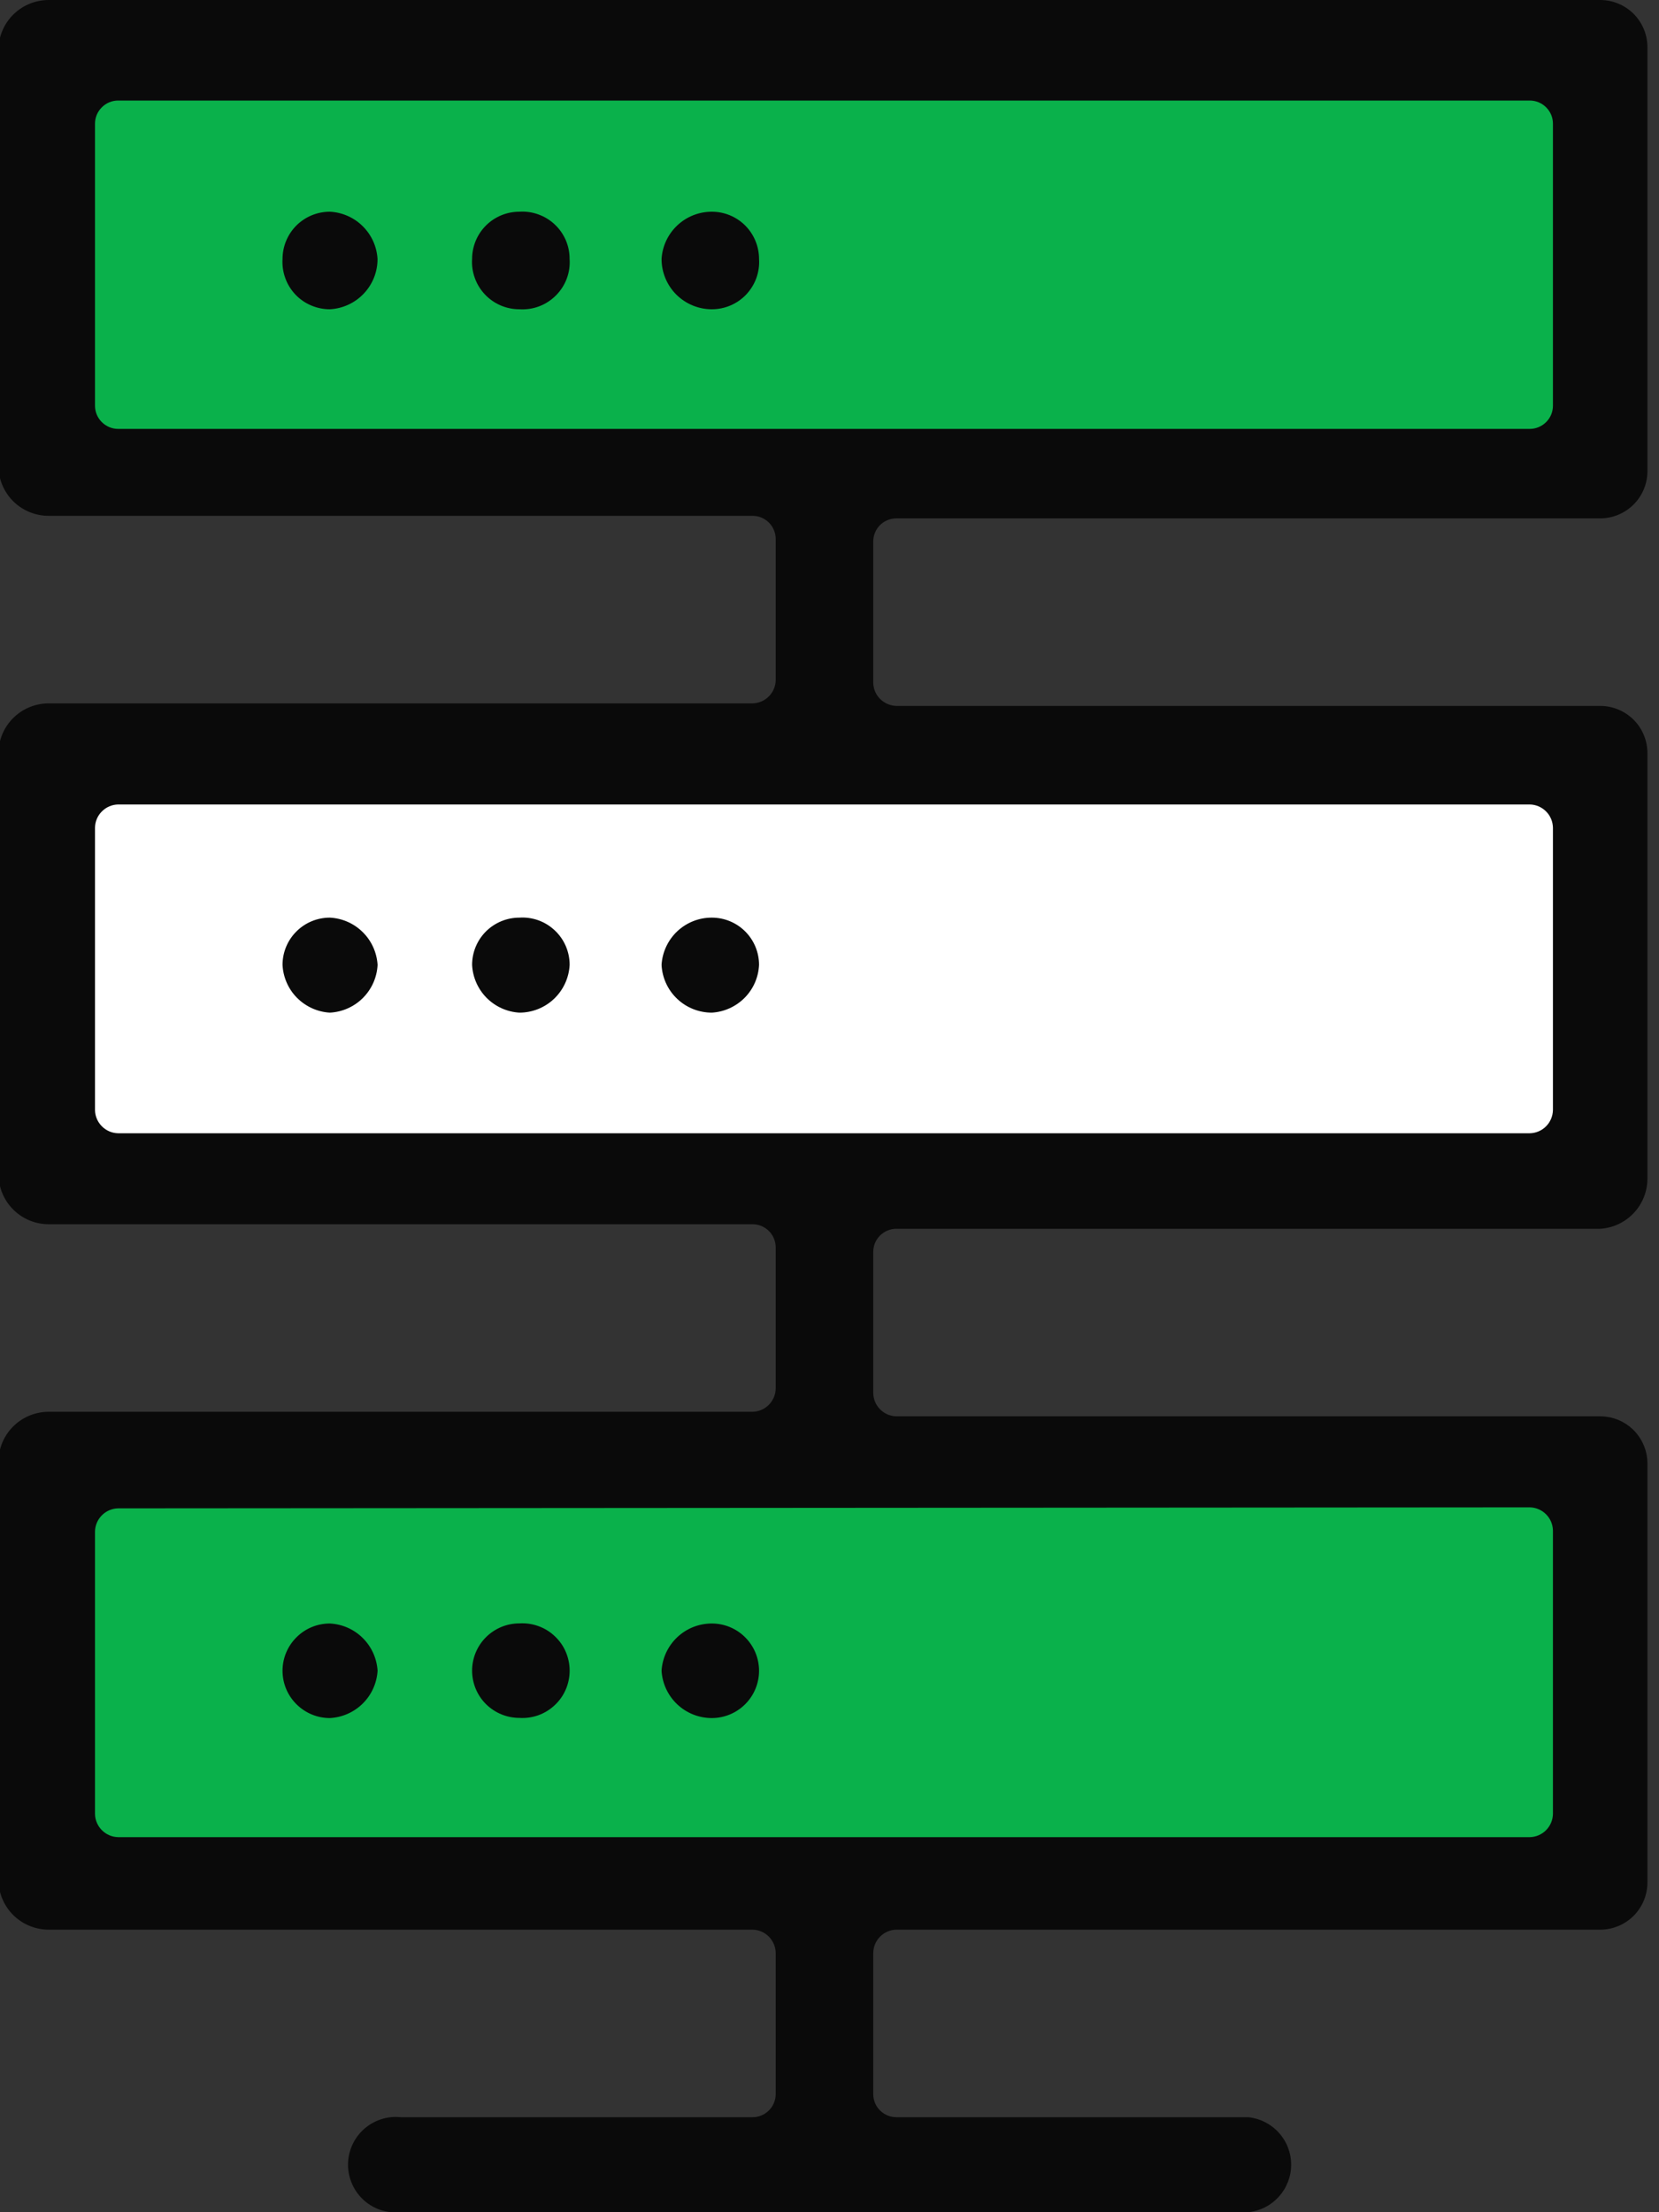 <svg width="30" height="40" viewBox="0 0 30 40" fill="none" xmlns="http://www.w3.org/2000/svg">
<rect x="0" y="0" width="30" height="40" fill="#333333" stroke="none"/>
<g clip-path="url(#clip0_85_57411)">
<path d="M28.755 1.01H1.082V8.519H28.755V1.01Z" fill="#0AB14B"/>
<path d="M28.755 13.691H1.082V21.201H28.755V13.691Z" fill="white"/>
<path d="M28.755 26.381H1.082V33.89H28.755V26.381Z" fill="#0AB14B"/>
<path d="M7.245 40C7.125 40.012 7.004 39.999 6.889 39.962C6.774 39.924 6.668 39.863 6.578 39.782C6.489 39.701 6.417 39.602 6.368 39.492C6.319 39.381 6.293 39.262 6.293 39.141C6.293 39.02 6.319 38.901 6.368 38.79C6.417 38.68 6.489 38.581 6.578 38.5C6.668 38.419 6.774 38.358 6.889 38.32C7.004 38.282 7.125 38.269 7.245 38.282H13.609C13.72 38.282 13.826 38.238 13.905 38.159C13.983 38.081 14.027 37.974 14.027 37.864V35.318C14.027 35.206 13.983 35.099 13.905 35.019C13.827 34.939 13.721 34.893 13.609 34.891H0.882C0.65 34.891 0.426 34.803 0.257 34.644C0.088 34.485 -0.013 34.268 -0.027 34.036V26.382C-0.013 26.15 0.088 25.933 0.257 25.774C0.426 25.615 0.65 25.527 0.882 25.527H13.609C13.721 25.525 13.827 25.479 13.905 25.399C13.983 25.319 14.027 25.212 14.027 25.1V22.555C14.027 22.444 13.983 22.337 13.905 22.259C13.826 22.18 13.72 22.136 13.609 22.136H0.882C0.641 22.136 0.409 22.041 0.239 21.87C0.068 21.7 -0.027 21.468 -0.027 21.227V13.573C-0.013 13.341 0.088 13.124 0.257 12.965C0.426 12.806 0.65 12.718 0.882 12.718H13.609C13.719 12.716 13.824 12.671 13.902 12.593C13.98 12.515 14.025 12.41 14.027 12.3V9.745C14.027 9.635 13.983 9.528 13.905 9.45C13.826 9.371 13.72 9.327 13.609 9.327H0.882C0.65 9.328 0.426 9.239 0.257 9.081C0.088 8.922 -0.013 8.704 -0.027 8.473V0.855C-0.013 0.623 0.088 0.406 0.257 0.247C0.426 0.088 0.65 -0 0.882 1.47717e-06H28.936C29.163 1.47717e-06 29.38 0.09 29.541 0.25C29.701 0.411 29.791 0.628 29.791 0.855V8.518C29.791 8.745 29.701 8.962 29.541 9.122C29.38 9.283 29.163 9.373 28.936 9.373H16.209C16.098 9.373 15.992 9.417 15.913 9.495C15.835 9.574 15.791 9.68 15.791 9.791V12.345C15.793 12.456 15.838 12.561 15.916 12.639C15.994 12.716 16.099 12.761 16.209 12.764H28.936C29.163 12.764 29.38 12.854 29.541 13.014C29.701 13.174 29.791 13.392 29.791 13.618V21.309C29.791 21.541 29.703 21.764 29.544 21.933C29.385 22.102 29.168 22.204 28.936 22.218H16.209C16.098 22.218 15.992 22.262 15.913 22.341C15.835 22.419 15.791 22.525 15.791 22.636V25.182C15.791 25.294 15.835 25.401 15.913 25.481C15.991 25.561 16.097 25.607 16.209 25.609H28.936C29.163 25.609 29.38 25.699 29.541 25.859C29.701 26.02 29.791 26.237 29.791 26.464V34.036C29.791 34.263 29.701 34.48 29.541 34.641C29.38 34.801 29.163 34.891 28.936 34.891H16.209C16.097 34.893 15.991 34.939 15.913 35.019C15.835 35.099 15.791 35.206 15.791 35.318V37.864C15.791 37.974 15.835 38.081 15.913 38.159C15.992 38.238 16.098 38.282 16.209 38.282H22.573C22.785 38.304 22.982 38.404 23.125 38.562C23.269 38.721 23.348 38.927 23.348 39.141C23.348 39.355 23.269 39.561 23.125 39.719C22.982 39.878 22.785 39.978 22.573 40H7.245ZM2.136 27.273C2.026 27.275 1.921 27.32 1.843 27.398C1.765 27.476 1.72 27.581 1.718 27.691V32.8C1.72 32.91 1.765 33.015 1.843 33.093C1.921 33.171 2.026 33.216 2.136 33.218H27.664C27.774 33.216 27.879 33.171 27.957 33.093C28.035 33.015 28.079 32.91 28.082 32.8V27.673C28.079 27.562 28.035 27.457 27.957 27.38C27.879 27.302 27.774 27.257 27.664 27.255L2.136 27.273ZM2.136 14.546C2.026 14.548 1.921 14.593 1.843 14.671C1.765 14.748 1.72 14.853 1.718 14.964V20.073C1.72 20.183 1.765 20.288 1.843 20.366C1.921 20.444 2.026 20.489 2.136 20.491H27.664C27.774 20.489 27.879 20.444 27.957 20.366C28.035 20.288 28.079 20.183 28.082 20.073V14.964C28.079 14.853 28.035 14.748 27.957 14.671C27.879 14.593 27.774 14.548 27.664 14.546H2.136ZM2.136 1.818C2.025 1.818 1.919 1.862 1.841 1.941C1.762 2.019 1.718 2.125 1.718 2.236V7.336C1.718 7.447 1.762 7.554 1.841 7.632C1.919 7.71 2.025 7.755 2.136 7.755H27.664C27.774 7.755 27.881 7.71 27.959 7.632C28.038 7.554 28.082 7.447 28.082 7.336V2.236C28.082 2.125 28.038 2.019 27.959 1.941C27.881 1.862 27.774 1.818 27.664 1.818H2.136Z" fill="#0A0A0A"/>
<path d="M5.109 30.21C5.109 29.983 5.199 29.766 5.36 29.606C5.52 29.445 5.737 29.355 5.964 29.355C6.188 29.366 6.4 29.459 6.559 29.617C6.719 29.775 6.814 29.986 6.828 30.21C6.814 30.434 6.719 30.645 6.559 30.803C6.4 30.96 6.188 31.054 5.964 31.065C5.737 31.065 5.52 30.974 5.36 30.814C5.199 30.654 5.109 30.437 5.109 30.21Z" fill="#0A0A0A"/>
<path d="M5.109 17.446C5.109 17.22 5.199 17.002 5.36 16.842C5.52 16.682 5.737 16.592 5.964 16.592C6.188 16.603 6.4 16.696 6.559 16.854C6.719 17.011 6.814 17.223 6.828 17.446C6.817 17.672 6.722 17.885 6.562 18.045C6.403 18.204 6.189 18.299 5.964 18.31C5.74 18.297 5.529 18.201 5.371 18.042C5.213 17.883 5.12 17.67 5.109 17.446Z" fill="#0A0A0A"/>
<path d="M5.109 4.683C5.109 4.456 5.199 4.239 5.359 4.078C5.52 3.918 5.737 3.828 5.964 3.828C6.188 3.839 6.4 3.932 6.559 4.09C6.719 4.248 6.814 4.459 6.827 4.683C6.828 4.916 6.738 5.141 6.577 5.31C6.417 5.479 6.197 5.58 5.964 5.592C5.847 5.592 5.731 5.568 5.624 5.522C5.516 5.476 5.419 5.408 5.339 5.323C5.259 5.237 5.197 5.137 5.158 5.026C5.118 4.916 5.102 4.799 5.109 4.683Z" fill="#0A0A0A"/>
<path d="M8.537 30.208C8.537 29.981 8.627 29.764 8.787 29.604C8.948 29.443 9.165 29.353 9.392 29.353C9.508 29.346 9.625 29.362 9.735 29.402C9.846 29.442 9.946 29.503 10.031 29.584C10.117 29.664 10.185 29.76 10.231 29.868C10.277 29.975 10.301 30.091 10.301 30.208C10.301 30.325 10.277 30.441 10.231 30.548C10.185 30.655 10.117 30.752 10.031 30.832C9.946 30.912 9.846 30.974 9.735 31.014C9.625 31.053 9.508 31.07 9.392 31.062C9.165 31.062 8.948 30.972 8.787 30.812C8.627 30.652 8.537 30.434 8.537 30.208Z" fill="#0A0A0A"/>
<path d="M8.537 17.446C8.537 17.22 8.627 17.002 8.787 16.842C8.948 16.682 9.165 16.592 9.392 16.592C9.508 16.584 9.625 16.601 9.735 16.64C9.846 16.68 9.946 16.742 10.031 16.822C10.117 16.902 10.185 16.999 10.231 17.106C10.277 17.213 10.301 17.329 10.301 17.446C10.289 17.679 10.188 17.899 10.019 18.06C9.85 18.221 9.625 18.31 9.392 18.31C9.168 18.297 8.957 18.201 8.799 18.042C8.641 17.882 8.548 17.67 8.537 17.446Z" fill="#0A0A0A"/>
<path d="M8.537 4.682C8.537 4.456 8.627 4.238 8.787 4.078C8.947 3.918 9.165 3.828 9.391 3.828C9.508 3.82 9.625 3.837 9.735 3.877C9.845 3.916 9.946 3.978 10.031 4.058C10.117 4.138 10.184 4.235 10.231 4.342C10.277 4.45 10.301 4.566 10.3 4.682C10.309 4.804 10.291 4.926 10.248 5.04C10.205 5.154 10.138 5.257 10.052 5.343C9.966 5.429 9.863 5.496 9.749 5.539C9.635 5.582 9.513 5.6 9.391 5.592C9.274 5.592 9.159 5.568 9.051 5.522C8.944 5.475 8.847 5.408 8.767 5.322C8.687 5.237 8.625 5.136 8.586 5.026C8.546 4.916 8.529 4.799 8.537 4.682Z" fill="#0A0A0A"/>
<path d="M11.963 30.21C11.977 29.979 12.079 29.761 12.248 29.602C12.417 29.443 12.64 29.355 12.872 29.355C13.099 29.355 13.316 29.445 13.476 29.606C13.636 29.766 13.726 29.983 13.726 30.21C13.726 30.437 13.636 30.654 13.476 30.814C13.316 30.974 13.099 31.065 12.872 31.065C12.64 31.065 12.417 30.977 12.248 30.818C12.079 30.659 11.977 30.442 11.963 30.21Z" fill="#0A0A0A"/>
<path d="M11.963 17.446C11.977 17.215 12.079 16.997 12.248 16.838C12.417 16.68 12.64 16.591 12.872 16.592C13.099 16.592 13.316 16.682 13.476 16.842C13.636 17.002 13.726 17.22 13.726 17.446C13.716 17.67 13.623 17.883 13.465 18.042C13.307 18.201 13.096 18.297 12.872 18.31C12.639 18.31 12.414 18.221 12.245 18.06C12.075 17.899 11.975 17.68 11.963 17.446Z" fill="#0A0A0A"/>
<path d="M11.963 4.683C11.977 4.451 12.079 4.234 12.248 4.075C12.417 3.916 12.64 3.828 12.872 3.828C13.099 3.828 13.316 3.918 13.476 4.078C13.636 4.239 13.726 4.456 13.726 4.683C13.734 4.799 13.717 4.916 13.678 5.026C13.638 5.137 13.576 5.237 13.496 5.323C13.416 5.408 13.319 5.476 13.212 5.522C13.105 5.568 12.989 5.592 12.872 5.592C12.631 5.592 12.4 5.496 12.229 5.326C12.059 5.155 11.963 4.924 11.963 4.683Z" fill="#0A0A0A"/>
</g>
<defs>
<clipPath id="clip0_85_57411">
<rect width="29.791" height="40" fill="white"/>
</clipPath>
</defs>
</svg>
